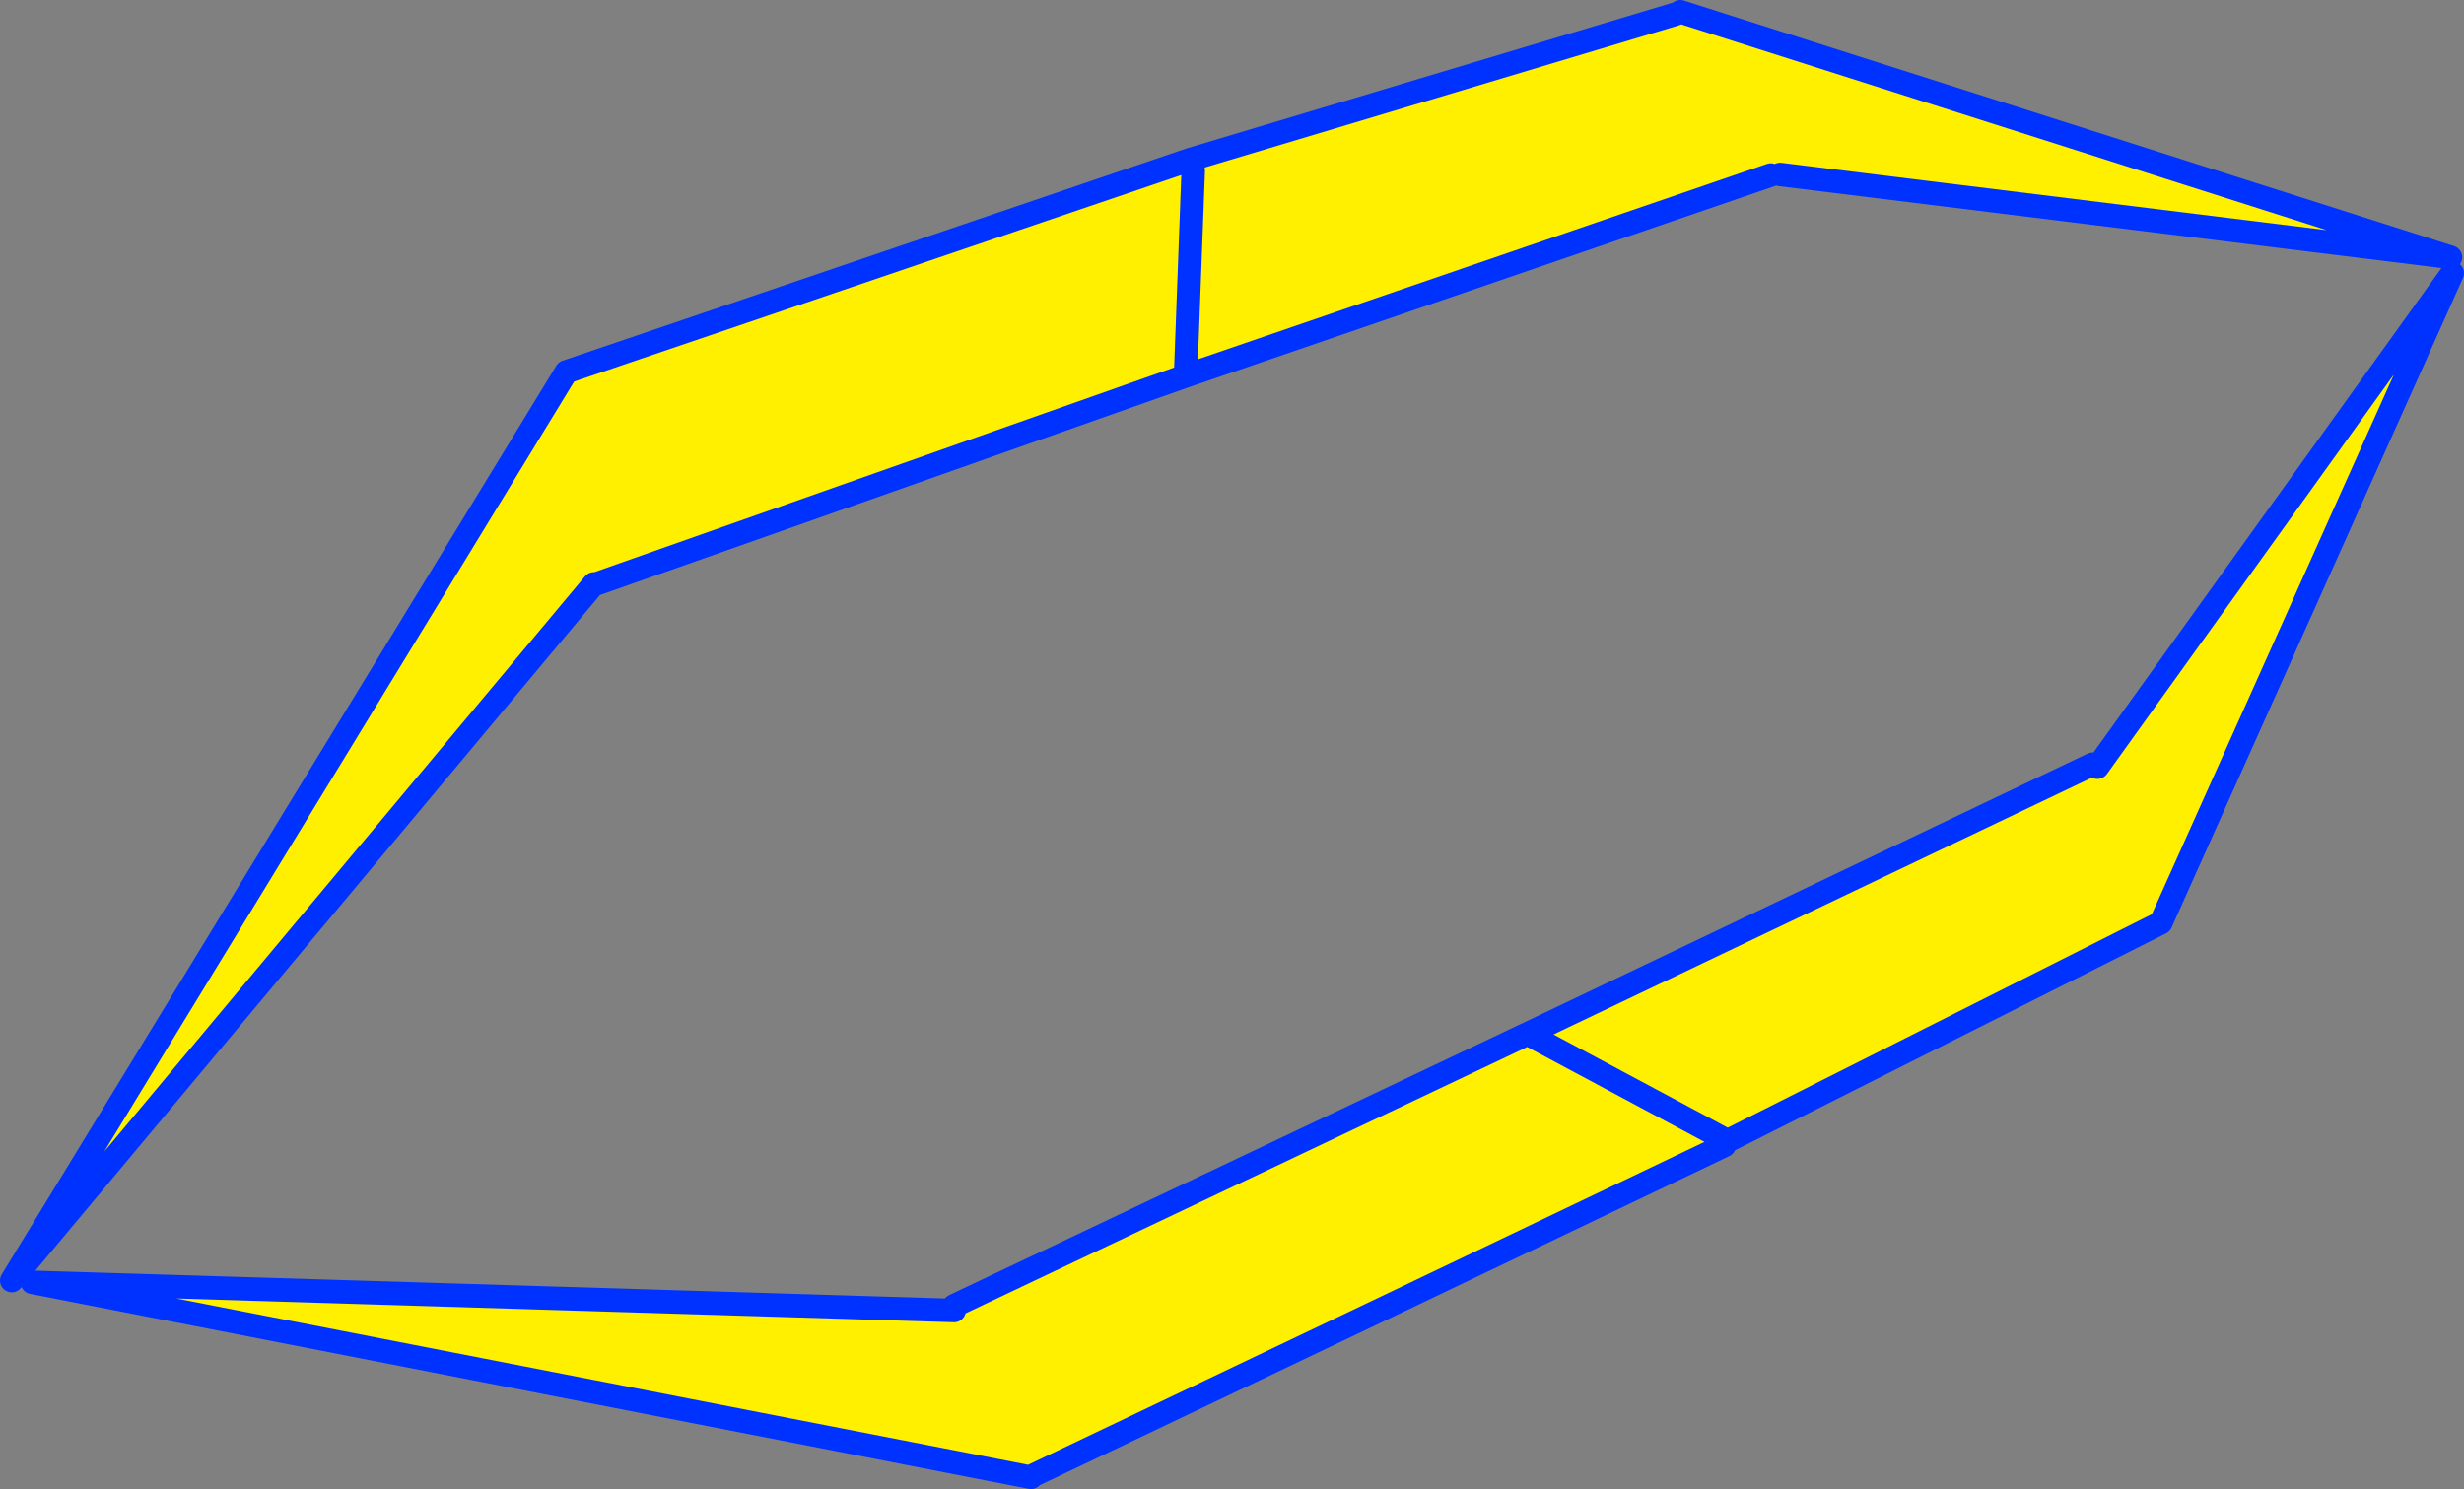 <?xml version="1.0" encoding="UTF-8" standalone="no"?>
<svg xmlns:xlink="http://www.w3.org/1999/xlink" height="126.75px" width="209.7px" xmlns="http://www.w3.org/2000/svg">
  <rect width="100%" height="100%" fill="#808080" stroke="none"/>
  <g transform="matrix(1.0, 0.0, 0.0, 1.0, -234.5, -194.75)">
    <path d="M412.6 259.8 L413.0 260.05 443.2 218.0 418.4 273.3 381.55 291.85 381.5 291.85 381.25 292.25 Q351.9 306.3 322.5 320.3 L322.25 320.5 237.25 303.9 315.7 306.3 315.7 305.9 364.5 282.75 412.6 259.8 M364.5 282.75 L381.5 291.85 364.5 282.75" fill="#fff000" fill-rule="evenodd" stroke="none"/>
    <path d="M413.0 260.05 L443.2 218.0 418.4 273.3 381.55 291.85 381.5 291.85 364.5 282.75 412.6 259.8 M381.25 292.25 Q351.9 306.3 322.5 320.3 M322.25 320.5 L237.25 303.9 315.7 306.3 M315.7 305.9 L364.5 282.75" fill="none" stroke="#0032ff" stroke-linecap="round" stroke-linejoin="round" stroke-width="2.0"/>
    <path d="M377.1 195.95 L377.5 195.75 443.05 216.65 386.0 209.6 385.2 209.65 335.4 226.75 285.4 244.4 285.05 244.45 235.5 303.75 282.7 226.4 335.75 208.35 377.1 195.95 M335.4 226.75 L336.05 209.25 335.4 226.75" fill="#fff000" fill-rule="evenodd" stroke="none"/>
    <path d="M377.5 195.75 L443.05 216.65 386.0 209.6 M385.2 209.65 L335.4 226.75 285.4 244.4 M285.05 244.45 L235.5 303.75 282.7 226.4 335.75 208.35 377.1 195.95 M336.05 209.25 L335.4 226.75" fill="none" stroke="#0032ff" stroke-linecap="round" stroke-linejoin="round" stroke-width="2.0"/>
  </g>
</svg>
